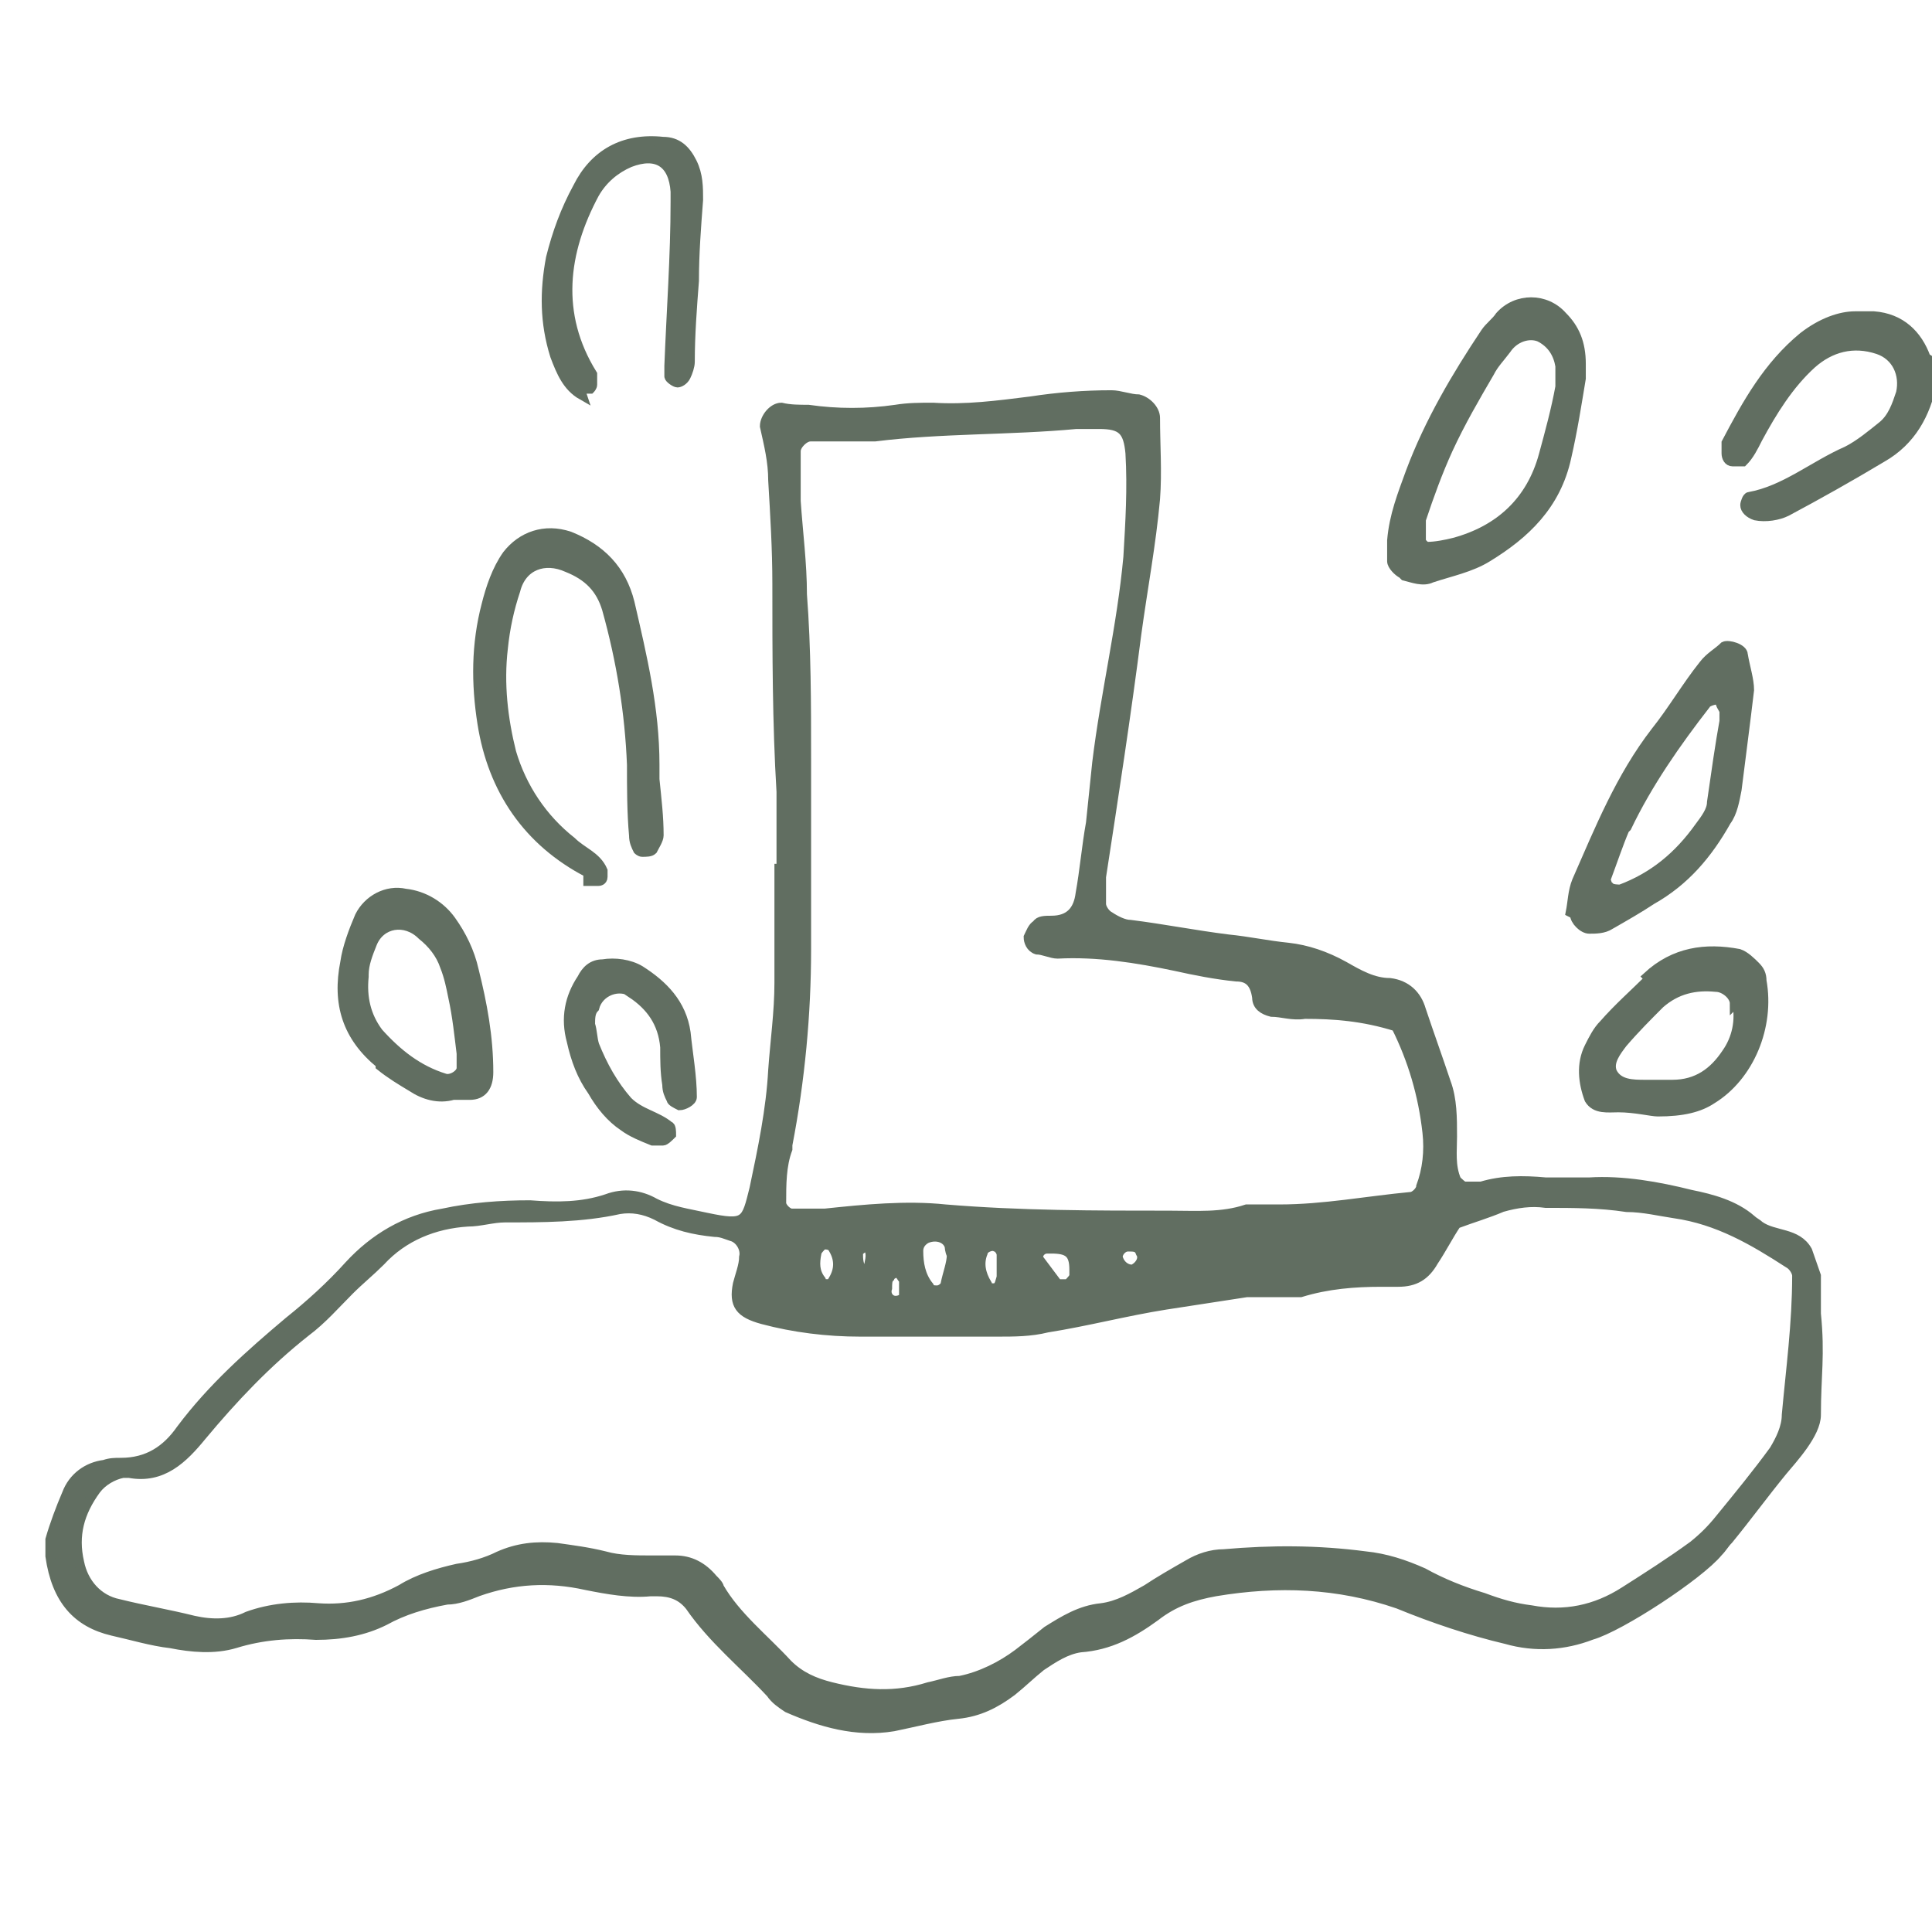 <?xml version="1.0" encoding="UTF-8"?> <svg xmlns="http://www.w3.org/2000/svg" width="100" height="100" viewBox="0 0 100 100" fill="none"><g clip-path="url(#clip0_210_5024)"><path d="M93.55 64.742C93.012 63.774 91.83 63.989 91.077 63.452C90.969 63.344 90.754 63.237 90.647 63.129C89.787 62.377 88.604 62.054 87.529 61.839C85.809 61.409 83.982 61.087 82.261 61.194C81.509 61.194 80.756 61.194 80.004 61.194C78.821 61.087 77.746 61.087 76.671 61.409C76.456 61.409 76.134 61.409 75.811 61.409C75.704 61.409 75.489 61.194 75.381 61.087C75.059 60.334 75.166 59.581 75.166 58.829C75.166 57.861 75.166 56.894 74.844 56.034C74.414 54.744 73.984 53.561 73.553 52.271C73.338 51.518 72.801 50.981 71.941 50.873C71.081 50.873 70.328 50.443 69.576 50.013C68.608 49.476 67.641 49.153 66.673 49.046C65.598 48.938 64.63 48.723 63.556 48.616C61.835 48.401 60.223 48.078 58.503 47.863C58.18 47.863 57.75 47.648 57.428 47.433C57.213 47.326 56.998 47.003 56.998 46.788C56.998 46.358 56.998 45.821 56.998 45.391C57.643 41.198 58.288 37.005 58.825 32.812C59.148 30.447 59.578 28.19 59.793 25.825C59.9 24.427 59.793 23.029 59.793 21.632C59.793 21.202 59.363 20.772 58.933 20.664C58.503 20.664 57.965 20.449 57.535 20.449C56.138 20.449 54.74 20.557 53.342 20.772C51.622 20.987 50.01 21.202 48.29 21.094C47.645 21.094 47 21.094 46.355 21.202C44.849 21.417 43.344 21.417 41.839 21.202C41.409 21.202 40.872 21.202 40.442 21.094C40.012 21.094 39.582 21.632 39.582 22.062C39.797 23.029 40.012 23.889 40.012 24.857C40.119 26.685 40.227 28.405 40.227 30.232C40.227 33.78 40.227 37.435 40.442 40.983C40.442 42.273 40.442 43.67 40.442 44.961C40.442 44.961 40.442 44.961 40.334 44.961C40.334 45.928 40.334 46.788 40.334 47.756C40.334 48.831 40.334 49.798 40.334 50.873C40.334 52.379 40.119 53.884 40.012 55.389C39.904 57.431 39.474 59.474 39.044 61.517C38.614 63.237 38.614 63.452 36.572 63.022C35.604 62.807 34.744 62.699 33.884 62.269C33.131 61.839 32.271 61.731 31.411 62.054C30.121 62.484 28.831 62.484 27.433 62.377C25.928 62.377 24.423 62.484 22.918 62.807C20.983 63.129 19.37 64.097 18.081 65.494C17.113 66.569 16.038 67.537 14.963 68.397C12.92 70.117 10.985 71.837 9.372 73.987C8.62 75.062 7.652 75.707 6.255 75.707C5.932 75.707 5.717 75.707 5.395 75.815C4.535 75.922 3.782 76.46 3.46 77.32C3.137 78.072 2.815 78.933 2.6 79.685C2.6 79.9 2.6 80.222 2.6 80.545C2.922 82.803 3.997 83.985 5.825 84.415C6.792 84.63 7.867 84.953 8.835 85.06C9.91 85.275 11.093 85.383 12.168 85.06C13.565 84.63 14.963 84.523 16.36 84.63C17.65 84.63 18.833 84.415 19.908 83.878C20.876 83.34 21.951 83.018 23.133 82.803C23.671 82.803 24.208 82.588 24.746 82.373C26.573 81.728 28.401 81.62 30.336 82.05C31.411 82.265 32.594 82.48 33.669 82.373C33.669 82.373 33.884 82.373 33.991 82.373C34.744 82.373 35.281 82.588 35.711 83.125C36.894 84.845 38.507 86.135 39.904 87.64C40.119 87.963 40.442 88.178 40.764 88.393C42.484 89.145 44.312 89.683 46.247 89.361C47.322 89.145 48.505 88.823 49.58 88.716C50.655 88.608 51.515 88.178 52.375 87.533C52.912 87.103 53.342 86.673 53.88 86.243C54.525 85.813 55.17 85.383 55.923 85.275C57.428 85.168 58.61 84.523 59.793 83.663C60.76 82.91 61.728 82.588 62.91 82.373C66.136 81.835 69.253 81.943 72.371 83.018C74.199 83.77 76.134 84.415 77.961 84.845C79.466 85.275 80.972 85.168 82.369 84.63C83.874 84.2 87.959 81.513 88.927 80.33C89.142 80.115 89.249 79.9 89.464 79.685C90.432 78.502 91.292 77.32 92.26 76.137C92.797 75.492 94 74.202 94 73.235C94 71.192 94.215 70.15 94 68C94 67.14 94 66.892 94 66.032L93.55 64.742ZM40.764 59.259C41.409 55.926 41.732 52.486 41.732 49.153C41.732 45.821 41.732 42.595 41.732 39.263C41.732 36.468 41.732 33.565 41.517 30.77C41.517 29.157 41.302 27.545 41.194 25.932C41.194 25.072 41.194 24.212 41.194 23.352C41.194 23.029 41.624 22.599 41.947 22.599C42.269 22.599 42.699 22.599 43.022 22.599C43.774 22.599 44.527 22.599 45.279 22.599C48.72 22.169 52.267 22.277 55.708 21.954C56.03 21.954 56.46 21.954 56.89 21.954C58.073 21.954 58.395 22.277 58.503 23.459C58.61 25.287 58.503 27.007 58.395 28.835C58.073 32.382 57.213 35.93 56.783 39.478C56.675 40.553 56.568 41.52 56.46 42.595C56.245 43.778 56.138 45.068 55.923 46.251C55.815 47.111 55.385 47.648 54.417 47.648C54.095 47.648 53.772 47.648 53.665 47.863C53.45 47.971 53.342 48.293 53.235 48.508C53.235 48.723 53.342 49.046 53.665 49.153C53.987 49.153 54.417 49.368 54.74 49.368C56.783 49.261 58.825 49.583 60.868 50.013C61.835 50.228 62.91 50.443 63.986 50.551C64.63 50.551 64.953 50.873 65.061 51.626C65.061 52.056 65.383 52.271 65.813 52.379C66.351 52.379 66.888 52.593 67.533 52.486C69.038 52.486 70.543 52.593 72.263 53.131C73.124 54.851 73.661 56.679 73.876 58.614C73.984 59.581 73.876 60.549 73.553 61.409C73.553 61.624 73.231 61.947 73.016 61.947C70.758 62.161 68.501 62.592 66.243 62.592C65.706 62.592 65.061 62.592 64.523 62.592C63.233 63.022 61.943 62.914 60.545 62.914C56.675 62.914 52.805 62.914 48.935 62.592C46.892 62.377 44.742 62.592 42.699 62.807C42.162 62.807 41.624 62.807 40.979 62.807C40.764 62.807 40.442 62.484 40.442 62.269C40.442 61.301 40.442 60.334 40.764 59.474V59.259ZM58.61 65.709C58.288 65.709 57.965 65.494 57.858 65.064C57.858 64.849 58.073 64.527 58.395 64.527C58.718 64.527 58.933 64.527 59.04 64.849C59.255 65.172 58.933 65.602 58.61 65.709ZM55.6 65.494C55.6 65.709 55.6 65.924 55.6 66.032C55.6 66.139 55.385 66.354 55.278 66.462C55.17 66.462 54.847 66.462 54.74 66.462C54.417 66.032 54.095 65.602 53.772 65.172C53.665 64.957 53.88 64.634 54.203 64.634H54.417C55.278 64.634 55.6 64.849 55.6 65.709V65.494ZM53.127 66.999H52.912C52.912 66.999 52.805 66.892 52.805 66.784C52.805 66.569 53.02 66.462 53.127 66.677C53.127 66.677 53.127 66.784 53.127 66.892V66.999ZM51.945 65.494C51.945 65.709 51.837 66.139 51.73 66.462C51.73 66.462 51.622 66.677 51.515 66.677C51.3 66.677 51.085 66.677 51.085 66.462C50.762 65.924 50.655 65.387 50.87 64.849C50.87 64.634 51.3 64.419 51.515 64.527C51.622 64.527 51.837 64.742 51.837 64.957C51.837 65.172 51.837 65.279 51.837 65.602L51.945 65.494ZM49.257 64.957C49.257 65.387 49.042 65.924 48.935 66.462C48.935 66.569 48.72 66.784 48.505 66.784C48.397 66.784 48.075 66.784 48.075 66.569C47.645 66.032 47.537 65.387 47.537 64.742C47.537 64.419 47.752 64.204 47.967 64.097C48.505 63.882 49.042 64.097 49.15 64.527C49.15 64.527 49.15 64.742 49.257 64.957ZM46.892 66.784C46.892 67.107 46.677 67.322 46.355 67.322C46.032 67.322 45.817 66.999 45.925 66.677C45.925 66.462 45.925 66.247 46.032 66.139C46.032 66.032 46.247 65.924 46.462 65.817C46.569 65.924 46.677 66.139 46.785 66.247C46.785 66.462 46.785 66.569 46.785 66.784H46.892ZM44.957 65.709C44.957 65.709 44.849 65.709 44.742 65.817C44.419 65.602 44.419 65.172 44.419 64.849C44.419 64.742 44.634 64.634 44.742 64.527C44.742 64.527 44.957 64.527 44.957 64.634C45.172 64.957 44.957 65.387 44.957 65.709ZM43.129 66.247C43.129 66.247 43.022 66.462 42.914 66.462C42.699 66.462 42.484 66.462 42.484 66.247C42.162 65.817 42.162 65.387 42.269 64.849C42.269 64.742 42.484 64.527 42.592 64.419C42.807 64.419 43.022 64.419 43.129 64.634C43.452 65.172 43.452 65.709 43.129 66.247ZM92.475 73.235C92.475 73.88 92.152 74.525 91.83 75.062C90.969 76.245 90.002 77.427 89.034 78.61C88.604 79.147 88.174 79.578 87.637 80.007C86.454 80.868 85.272 81.62 84.089 82.373C82.584 83.34 80.972 83.663 79.251 83.34C78.391 83.233 77.639 83.018 76.779 82.695C75.704 82.373 74.629 81.943 73.661 81.405C72.694 80.975 71.726 80.653 70.651 80.545C68.178 80.222 65.813 80.222 63.34 80.438C62.695 80.438 62.05 80.653 61.513 80.975C60.76 81.405 60.008 81.835 59.363 82.265C58.61 82.695 57.858 83.125 56.998 83.233C55.923 83.34 55.062 83.878 54.203 84.415C53.665 84.845 53.127 85.275 52.697 85.598C51.837 86.243 50.762 86.78 49.687 86.995C49.15 86.995 48.612 87.21 48.075 87.318C46.355 87.856 44.742 87.748 43.022 87.318C42.162 87.103 41.409 86.78 40.764 86.135C39.582 84.845 38.077 83.663 37.217 82.158C37.217 82.05 37.002 81.835 36.894 81.728C36.356 81.083 35.711 80.76 34.959 80.76C34.529 80.76 34.206 80.76 33.776 80.76C32.916 80.76 32.056 80.76 31.304 80.545C30.444 80.33 29.584 80.222 28.831 80.115C27.756 80.007 26.788 80.115 25.821 80.545C25.176 80.868 24.423 81.083 23.671 81.19C22.703 81.405 21.628 81.728 20.768 82.265C19.37 83.018 17.973 83.34 16.468 83.233C15.285 83.125 13.995 83.233 12.813 83.663C11.953 84.093 10.985 84.093 10.018 83.878C8.727 83.555 7.437 83.34 6.147 83.018C5.072 82.803 4.32 81.943 4.105 80.868C3.782 79.47 4.105 78.287 4.965 77.105C5.287 76.675 5.825 76.352 6.362 76.245C6.362 76.245 6.577 76.245 6.685 76.245C8.405 76.567 9.48 75.492 10.447 74.31C12.06 72.375 13.78 70.547 15.823 68.934C16.683 68.289 17.328 67.537 18.081 66.784C18.618 66.247 19.155 65.817 19.693 65.279C20.876 63.989 22.488 63.344 24.208 63.237C24.853 63.237 25.498 63.022 26.143 63.022C28.078 63.022 30.121 63.022 32.056 62.592C32.701 62.484 33.346 62.592 33.991 62.914C34.959 63.452 35.926 63.667 37.002 63.774C37.324 63.774 37.539 63.882 37.862 63.989C38.292 64.097 38.614 64.634 38.507 65.064C38.507 65.494 38.292 66.032 38.184 66.462C37.969 67.537 38.292 67.967 39.474 68.289C41.087 68.719 42.807 68.934 44.527 68.934C46.892 68.934 49.257 68.934 51.622 68.934C52.482 68.934 53.342 68.934 54.203 68.719C56.245 68.397 58.288 67.859 60.33 67.537C61.728 67.322 63.126 67.107 64.523 66.892C64.953 66.892 65.491 66.892 65.921 66.892C66.351 66.892 66.888 66.892 67.318 66.892C68.716 66.462 70.113 66.354 71.511 66.354C71.833 66.354 72.049 66.354 72.371 66.354C73.231 66.354 73.769 66.032 74.199 65.279C74.629 64.634 74.951 63.989 75.381 63.344C76.241 63.022 76.994 62.807 77.746 62.484C78.499 62.269 79.251 62.161 80.004 62.269C81.401 62.269 82.799 62.269 84.197 62.484C85.057 62.484 85.917 62.699 86.669 62.807C88.927 63.129 90.754 64.204 92.582 65.387C92.797 65.494 93.012 65.817 93.012 66.032C93.012 68.504 92.69 70.87 92.475 73.235Z" fill="#616E61"></path><path d="M64.738 64.742H64.846M60.975 65.387H60.76M93.55 64.742C93.012 63.774 91.83 63.989 91.077 63.452C90.969 63.344 90.754 63.237 90.647 63.129C89.787 62.377 88.604 62.054 87.529 61.839C85.809 61.409 83.982 61.087 82.261 61.194C81.509 61.194 80.756 61.194 80.004 61.194C78.821 61.087 77.746 61.087 76.671 61.409C76.456 61.409 76.134 61.409 75.811 61.409C75.704 61.409 75.489 61.194 75.381 61.087C75.059 60.334 75.166 59.581 75.166 58.829C75.166 57.861 75.166 56.894 74.844 56.034C74.414 54.744 73.984 53.561 73.553 52.271C73.338 51.518 72.801 50.981 71.941 50.873C71.081 50.873 70.328 50.443 69.576 50.013C68.608 49.476 67.641 49.153 66.673 49.046C65.598 48.938 64.63 48.723 63.556 48.616C61.835 48.401 60.223 48.078 58.503 47.863C58.18 47.863 57.75 47.648 57.428 47.433C57.213 47.326 56.998 47.003 56.998 46.788C56.998 46.358 56.998 45.821 56.998 45.391C57.643 41.198 58.288 37.005 58.825 32.812C59.148 30.447 59.578 28.19 59.793 25.825C59.9 24.427 59.793 23.029 59.793 21.632C59.793 21.202 59.363 20.772 58.933 20.664C58.503 20.664 57.965 20.449 57.535 20.449C56.138 20.449 54.74 20.557 53.342 20.772C51.622 20.987 50.01 21.202 48.29 21.094C47.645 21.094 47 21.094 46.355 21.202C44.849 21.417 43.344 21.417 41.839 21.202C41.409 21.202 40.872 21.202 40.442 21.094C40.012 21.094 39.582 21.632 39.582 22.062C39.797 23.029 40.012 23.889 40.012 24.857C40.119 26.685 40.227 28.405 40.227 30.232C40.227 33.78 40.227 37.435 40.442 40.983C40.442 42.273 40.442 43.67 40.442 44.961C40.442 44.961 40.442 44.961 40.334 44.961C40.334 45.928 40.334 46.788 40.334 47.756C40.334 48.831 40.334 49.798 40.334 50.873C40.334 52.379 40.119 53.884 40.012 55.389C39.904 57.431 39.474 59.474 39.044 61.517C38.614 63.237 38.614 63.452 36.572 63.022C35.604 62.807 34.744 62.699 33.884 62.269C33.131 61.839 32.271 61.731 31.411 62.054C30.121 62.484 28.831 62.484 27.433 62.377C25.928 62.377 24.423 62.484 22.918 62.807C20.983 63.129 19.37 64.097 18.081 65.494C17.113 66.569 16.038 67.537 14.963 68.397C12.92 70.117 10.985 71.837 9.372 73.987C8.62 75.062 7.652 75.707 6.255 75.707C5.932 75.707 5.717 75.707 5.395 75.815C4.535 75.922 3.782 76.46 3.46 77.32C3.137 78.072 2.815 78.933 2.6 79.685C2.6 79.9 2.6 80.222 2.6 80.545C2.922 82.803 3.997 83.985 5.825 84.415C6.792 84.63 7.867 84.953 8.835 85.06C9.91 85.275 11.093 85.383 12.168 85.06C13.565 84.63 14.963 84.523 16.36 84.63C17.65 84.63 18.833 84.415 19.908 83.878C20.876 83.34 21.951 83.018 23.133 82.803C23.671 82.803 24.208 82.588 24.746 82.373C26.573 81.728 28.401 81.62 30.336 82.05C31.411 82.265 32.594 82.48 33.669 82.373C33.669 82.373 33.884 82.373 33.991 82.373C34.744 82.373 35.281 82.588 35.711 83.125C36.894 84.845 38.507 86.135 39.904 87.64C40.119 87.963 40.442 88.178 40.764 88.393C42.484 89.145 44.312 89.683 46.247 89.361C47.322 89.145 48.505 88.823 49.58 88.716C50.655 88.608 51.515 88.178 52.375 87.533C52.912 87.103 53.342 86.673 53.88 86.243C54.525 85.813 55.17 85.383 55.923 85.275C57.428 85.168 58.61 84.523 59.793 83.663C60.76 82.91 61.728 82.588 62.91 82.373C66.136 81.835 69.253 81.943 72.371 83.018C74.199 83.77 76.134 84.415 77.961 84.845C79.466 85.275 80.972 85.168 82.369 84.63C83.874 84.2 87.959 81.513 88.927 80.33C89.142 80.115 89.249 79.9 89.464 79.685C90.432 78.502 91.292 77.32 92.26 76.137C92.797 75.492 94 74.202 94 73.235C94 71.192 94.215 70.15 94 68C94 67.14 94 66.892 94 66.032L93.55 64.742ZM40.764 59.259C41.409 55.926 41.732 52.486 41.732 49.153C41.732 45.821 41.732 42.595 41.732 39.263C41.732 36.468 41.732 33.565 41.517 30.77C41.517 29.157 41.302 27.545 41.194 25.932C41.194 25.072 41.194 24.212 41.194 23.352C41.194 23.029 41.624 22.599 41.947 22.599C42.269 22.599 42.699 22.599 43.022 22.599C43.774 22.599 44.527 22.599 45.279 22.599C48.72 22.169 52.267 22.277 55.708 21.954C56.03 21.954 56.46 21.954 56.89 21.954C58.073 21.954 58.395 22.277 58.503 23.459C58.61 25.287 58.503 27.007 58.395 28.835C58.073 32.382 57.213 35.93 56.783 39.478C56.675 40.553 56.568 41.52 56.46 42.595C56.245 43.778 56.138 45.068 55.923 46.251C55.815 47.111 55.385 47.648 54.417 47.648C54.095 47.648 53.772 47.648 53.665 47.863C53.45 47.971 53.342 48.293 53.235 48.508C53.235 48.723 53.342 49.046 53.665 49.153C53.987 49.153 54.417 49.368 54.74 49.368C56.783 49.261 58.825 49.583 60.868 50.013C61.835 50.228 62.91 50.443 63.986 50.551C64.63 50.551 64.953 50.873 65.061 51.626C65.061 52.056 65.383 52.271 65.813 52.379C66.351 52.379 66.888 52.593 67.533 52.486C69.038 52.486 70.543 52.593 72.263 53.131C73.124 54.851 73.661 56.679 73.876 58.614C73.984 59.581 73.876 60.549 73.553 61.409C73.553 61.624 73.231 61.947 73.016 61.947C70.758 62.161 68.501 62.592 66.243 62.592C65.706 62.592 65.061 62.592 64.523 62.592C63.233 63.022 61.943 62.914 60.545 62.914C56.675 62.914 52.805 62.914 48.935 62.592C46.892 62.377 44.742 62.592 42.699 62.807C42.162 62.807 41.624 62.807 40.979 62.807C40.764 62.807 40.442 62.484 40.442 62.269C40.442 61.301 40.442 60.334 40.764 59.474V59.259ZM58.61 65.709C58.288 65.709 57.965 65.494 57.858 65.064C57.858 64.849 58.073 64.527 58.395 64.527C58.718 64.527 58.933 64.527 59.04 64.849C59.255 65.172 58.933 65.602 58.61 65.709ZM55.6 65.494C55.6 65.709 55.6 65.924 55.6 66.032C55.6 66.139 55.385 66.354 55.278 66.462C55.17 66.462 54.847 66.462 54.74 66.462C54.417 66.032 54.095 65.602 53.772 65.172C53.665 64.957 53.88 64.634 54.203 64.634H54.417C55.278 64.634 55.6 64.849 55.6 65.709V65.494ZM53.127 66.999H52.912C52.912 66.999 52.805 66.892 52.805 66.784C52.805 66.569 53.02 66.462 53.127 66.677C53.127 66.677 53.127 66.784 53.127 66.892V66.999ZM51.945 65.494C51.945 65.709 51.837 66.139 51.73 66.462C51.73 66.462 51.622 66.677 51.515 66.677C51.3 66.677 51.085 66.677 51.085 66.462C50.762 65.924 50.655 65.387 50.87 64.849C50.87 64.634 51.3 64.419 51.515 64.527C51.622 64.527 51.837 64.742 51.837 64.957C51.837 65.172 51.837 65.279 51.837 65.602L51.945 65.494ZM49.257 64.957C49.257 65.387 49.042 65.924 48.935 66.462C48.935 66.569 48.72 66.784 48.505 66.784C48.397 66.784 48.075 66.784 48.075 66.569C47.645 66.032 47.537 65.387 47.537 64.742C47.537 64.419 47.752 64.204 47.967 64.097C48.505 63.882 49.042 64.097 49.15 64.527C49.15 64.527 49.15 64.742 49.257 64.957ZM46.892 66.784C46.892 67.107 46.677 67.322 46.355 67.322C46.032 67.322 45.817 66.999 45.925 66.677C45.925 66.462 45.925 66.247 46.032 66.139C46.032 66.032 46.247 65.924 46.462 65.817C46.569 65.924 46.677 66.139 46.785 66.247C46.785 66.462 46.785 66.569 46.785 66.784H46.892ZM44.957 65.709C44.957 65.709 44.849 65.709 44.742 65.817C44.419 65.602 44.419 65.172 44.419 64.849C44.419 64.742 44.634 64.634 44.742 64.527C44.742 64.527 44.957 64.527 44.957 64.634C45.172 64.957 44.957 65.387 44.957 65.709ZM43.129 66.247C43.129 66.247 43.022 66.462 42.914 66.462C42.699 66.462 42.484 66.462 42.484 66.247C42.162 65.817 42.162 65.387 42.269 64.849C42.269 64.742 42.484 64.527 42.592 64.419C42.807 64.419 43.022 64.419 43.129 64.634C43.452 65.172 43.452 65.709 43.129 66.247ZM92.475 73.235C92.475 73.88 92.152 74.525 91.83 75.062C90.969 76.245 90.002 77.427 89.034 78.61C88.604 79.147 88.174 79.578 87.637 80.007C86.454 80.868 85.272 81.62 84.089 82.373C82.584 83.34 80.972 83.663 79.251 83.34C78.391 83.233 77.639 83.018 76.779 82.695C75.704 82.373 74.629 81.943 73.661 81.405C72.694 80.975 71.726 80.653 70.651 80.545C68.178 80.222 65.813 80.222 63.34 80.438C62.695 80.438 62.05 80.653 61.513 80.975C60.76 81.405 60.008 81.835 59.363 82.265C58.61 82.695 57.858 83.125 56.998 83.233C55.923 83.34 55.062 83.878 54.203 84.415C53.665 84.845 53.127 85.275 52.697 85.598C51.837 86.243 50.762 86.78 49.687 86.995C49.15 86.995 48.612 87.21 48.075 87.318C46.355 87.856 44.742 87.748 43.022 87.318C42.162 87.103 41.409 86.78 40.764 86.135C39.582 84.845 38.077 83.663 37.217 82.158C37.217 82.05 37.002 81.835 36.894 81.728C36.356 81.083 35.711 80.76 34.959 80.76C34.529 80.76 34.206 80.76 33.776 80.76C32.916 80.76 32.056 80.76 31.304 80.545C30.444 80.33 29.584 80.222 28.831 80.115C27.756 80.007 26.788 80.115 25.821 80.545C25.176 80.868 24.423 81.083 23.671 81.19C22.703 81.405 21.628 81.728 20.768 82.265C19.37 83.018 17.973 83.34 16.468 83.233C15.285 83.125 13.995 83.233 12.813 83.663C11.953 84.093 10.985 84.093 10.018 83.878C8.727 83.555 7.437 83.34 6.147 83.018C5.072 82.803 4.32 81.943 4.105 80.868C3.782 79.47 4.105 78.287 4.965 77.105C5.287 76.675 5.825 76.352 6.362 76.245C6.362 76.245 6.577 76.245 6.685 76.245C8.405 76.567 9.48 75.492 10.447 74.31C12.06 72.375 13.78 70.547 15.823 68.934C16.683 68.289 17.328 67.537 18.081 66.784C18.618 66.247 19.155 65.817 19.693 65.279C20.876 63.989 22.488 63.344 24.208 63.237C24.853 63.237 25.498 63.022 26.143 63.022C28.078 63.022 30.121 63.022 32.056 62.592C32.701 62.484 33.346 62.592 33.991 62.914C34.959 63.452 35.926 63.667 37.002 63.774C37.324 63.774 37.539 63.882 37.862 63.989C38.292 64.097 38.614 64.634 38.507 65.064C38.507 65.494 38.292 66.032 38.184 66.462C37.969 67.537 38.292 67.967 39.474 68.289C41.087 68.719 42.807 68.934 44.527 68.934C46.892 68.934 49.257 68.934 51.622 68.934C52.482 68.934 53.342 68.934 54.203 68.719C56.245 68.397 58.288 67.859 60.33 67.537C61.728 67.322 63.126 67.107 64.523 66.892C64.953 66.892 65.491 66.892 65.921 66.892C66.351 66.892 66.888 66.892 67.318 66.892C68.716 66.462 70.113 66.354 71.511 66.354C71.833 66.354 72.049 66.354 72.371 66.354C73.231 66.354 73.769 66.032 74.199 65.279C74.629 64.634 74.951 63.989 75.381 63.344C76.241 63.022 76.994 62.807 77.746 62.484C78.499 62.269 79.251 62.161 80.004 62.269C81.401 62.269 82.799 62.269 84.197 62.484C85.057 62.484 85.917 62.699 86.669 62.807C88.927 63.129 90.754 64.204 92.582 65.387C92.797 65.494 93.012 65.817 93.012 66.032C93.012 68.504 92.69 70.87 92.475 73.235Z" stroke="#616E61" stroke-width="0.5"></path><path d="M30.444 45.605C30.552 45.605 30.767 45.605 30.982 45.605C30.982 45.605 31.197 45.605 31.197 45.389C31.197 45.389 31.197 45.174 31.197 45.067C30.874 44.314 30.122 44.099 29.584 43.562C28.079 42.379 27.004 40.767 26.466 38.939C26.036 37.219 25.821 35.391 26.036 33.564C26.144 32.489 26.359 31.521 26.681 30.554C27.004 29.264 28.186 28.834 29.369 29.371C30.444 29.801 31.089 30.446 31.412 31.521C32.164 34.209 32.594 36.897 32.702 39.584C32.702 40.767 32.702 42.057 32.809 43.239C32.809 43.562 32.917 43.777 33.024 43.992C33.024 43.992 33.132 44.099 33.239 44.099C33.454 44.099 33.669 44.099 33.777 43.992C33.884 43.777 34.099 43.454 34.099 43.239C34.099 42.272 33.992 41.412 33.884 40.337C33.884 40.229 33.884 39.907 33.884 39.584C33.884 36.681 33.239 33.994 32.594 31.199C32.164 29.479 31.089 28.404 29.477 27.759C28.186 27.328 27.004 27.759 26.251 28.726C25.714 29.479 25.391 30.446 25.176 31.306C24.639 33.349 24.639 35.391 24.961 37.434C25.499 40.874 27.326 43.562 30.444 45.175V45.605Z" fill="#616E61" stroke="#616E61" stroke-width="0.5"></path><path d="M72.693 29.803C73.123 29.91 73.66 30.125 74.091 29.91C75.058 29.588 76.133 29.373 76.993 28.835C78.928 27.652 80.541 26.147 81.078 23.675C81.401 22.277 81.616 20.88 81.831 19.59C81.831 19.267 81.831 19.052 81.831 18.837C81.831 17.762 81.508 17.009 80.863 16.364C80.003 15.397 78.498 15.397 77.638 16.364C77.423 16.687 77.101 16.902 76.886 17.224C75.38 19.482 73.983 21.847 73.015 24.427C72.585 25.61 72.155 26.685 72.048 27.975C72.048 28.297 72.048 28.727 72.048 29.05C72.048 29.265 72.37 29.588 72.585 29.695L72.693 29.803ZM73.553 26.9C73.983 25.61 74.413 24.427 74.951 23.245C75.596 21.847 76.348 20.557 77.101 19.267C77.316 18.837 77.638 18.515 77.961 18.084C78.391 17.439 79.143 17.224 79.681 17.439C80.326 17.762 80.648 18.299 80.756 18.945C80.756 18.945 80.756 19.16 80.756 19.267C80.756 19.482 80.756 19.805 80.756 20.02C80.541 21.202 80.218 22.385 79.896 23.567C79.251 25.932 77.638 27.438 75.273 28.082C74.843 28.19 74.305 28.297 73.876 28.297C73.768 28.297 73.553 28.082 73.553 27.975C73.553 27.652 73.553 27.222 73.553 26.9Z" fill="#616E61" stroke="#616E61" stroke-width="0.5"></path><path d="M81.509 47.325C81.509 47.648 81.939 48.078 82.261 48.078C82.584 48.078 83.014 48.078 83.337 47.862C84.089 47.432 84.842 47.002 85.487 46.572C87.207 45.605 88.389 44.207 89.357 42.487C89.679 42.057 89.787 41.412 89.894 40.875C90.109 39.154 90.324 37.542 90.54 35.714C90.54 35.177 90.324 34.532 90.217 33.887C90.217 33.564 89.464 33.349 89.249 33.457C88.927 33.779 88.497 33.994 88.174 34.424C87.314 35.499 86.562 36.789 85.702 37.864C83.874 40.23 82.799 42.917 81.617 45.605C81.401 46.142 81.401 46.68 81.294 47.217L81.509 47.325ZM84.197 42.81C85.272 40.552 86.777 38.402 88.282 36.467C88.389 36.252 89.034 36.144 89.034 36.252C89.034 36.467 89.142 36.574 89.249 36.789C89.249 36.789 89.249 37.004 89.249 37.327C89.034 38.51 88.819 40.014 88.604 41.52C88.604 41.95 88.282 42.38 87.959 42.81C86.884 44.315 85.594 45.39 83.874 46.035C83.767 46.035 83.444 46.035 83.337 45.927C83.229 45.927 83.121 45.605 83.121 45.497C83.444 44.637 83.767 43.67 84.089 42.917L84.197 42.81Z" fill="#616E61" stroke="#616E61" stroke-width="0.5"></path><path d="M99.678 18.513C99.248 17.331 98.388 16.471 96.99 16.363C96.775 16.363 96.668 16.363 96.023 16.363C95.27 16.363 94.303 16.686 93.335 17.438C91.507 18.943 90.433 20.878 89.357 22.921C89.357 23.029 89.357 23.244 89.357 23.459C89.357 23.674 89.465 23.889 89.68 23.889C89.787 23.889 90.11 23.889 90.218 23.889C90.54 23.566 90.755 23.136 90.97 22.706C91.723 21.309 92.583 19.911 93.765 18.836C94.733 17.976 95.915 17.653 97.205 18.083C98.173 18.406 98.603 19.373 98.388 20.341C98.173 20.986 97.958 21.631 97.42 22.061C96.883 22.491 96.238 23.029 95.593 23.351C93.873 24.104 92.368 25.394 90.54 25.716C90.433 25.716 90.325 26.039 90.325 26.146C90.325 26.361 90.54 26.576 90.862 26.684C91.4 26.791 92.045 26.684 92.475 26.469C94.088 25.609 95.808 24.641 97.42 23.674C98.925 22.814 99.678 21.416 100.001 19.803C100.001 19.481 100.001 19.051 100.001 18.728L99.678 18.513Z" fill="#616E61" stroke="#616E61" stroke-width="0.5"></path><path d="M30.014 20.127C30.014 20.127 30.337 20.127 30.552 20.127C30.552 20.127 30.659 20.019 30.659 19.911C30.659 19.696 30.659 19.481 30.659 19.374C28.724 16.256 29.154 13.031 30.767 10.021C31.197 9.268 31.842 8.731 32.594 8.408C33.992 7.871 34.852 8.408 34.959 9.913C34.959 10.128 34.959 10.343 34.959 10.451C34.959 13.246 34.745 16.149 34.637 18.944C34.637 19.159 34.637 19.374 34.637 19.481C34.637 19.589 34.959 19.804 35.067 19.804C35.175 19.804 35.389 19.696 35.497 19.481C35.605 19.266 35.712 18.944 35.712 18.729C35.712 17.331 35.82 15.934 35.927 14.536C35.927 13.139 36.035 11.741 36.142 10.343C36.142 9.698 36.142 9.053 35.82 8.408C35.497 7.763 35.067 7.333 34.315 7.333C32.272 7.118 30.767 7.978 29.907 9.698C29.262 10.881 28.832 12.063 28.509 13.354C28.187 15.074 28.187 16.686 28.724 18.406C29.047 19.266 29.369 20.019 30.122 20.449L30.014 20.127Z" fill="#616E61" stroke="#616E61" stroke-width="0.5"></path><path d="M85.379 50.658C84.626 51.41 83.766 52.163 83.014 53.023C82.691 53.345 82.476 53.775 82.261 54.205C81.831 55.065 81.939 56.033 82.261 56.893C82.584 57.431 83.229 57.323 83.766 57.323C84.626 57.323 85.486 57.538 85.809 57.538C87.099 57.538 87.959 57.323 88.604 56.893C90.539 55.71 91.614 53.13 91.184 50.765C91.184 50.443 91.077 50.228 90.862 50.013C90.647 49.798 90.324 49.475 90.002 49.367C88.281 49.045 86.669 49.26 85.271 50.55L85.379 50.658ZM89.894 51.84C90.109 52.808 89.894 53.775 89.357 54.528C88.712 55.495 87.852 56.14 86.561 56.14C86.239 56.14 86.024 56.14 85.701 56.14C85.486 56.14 85.271 56.14 85.164 56.14C84.519 56.14 83.766 56.14 83.444 55.495C83.229 54.958 83.659 54.42 83.981 53.99C84.626 53.238 85.271 52.593 85.916 51.948C86.776 51.195 87.744 50.98 88.819 51.088C89.249 51.088 89.787 51.518 89.787 51.948L89.894 51.84Z" fill="#616E61" stroke="#616E61" stroke-width="0.5"></path><path d="M19.692 55.173C20.23 55.604 20.767 55.926 21.305 56.249C21.95 56.679 22.703 56.894 23.455 56.679C23.777 56.679 24.1 56.679 24.315 56.679C24.96 56.679 25.283 56.249 25.283 55.496C25.283 53.668 24.96 51.948 24.53 50.228C24.315 49.261 23.885 48.401 23.348 47.648C22.81 46.896 21.95 46.358 20.982 46.251C20.015 46.035 19.047 46.573 18.617 47.433C18.295 48.186 17.972 49.046 17.865 49.798C17.435 51.948 17.972 53.668 19.692 55.066V55.173ZM18.832 50.443C18.832 49.906 19.047 49.368 19.262 48.831C19.692 47.756 20.982 47.541 21.842 48.401C22.38 48.831 22.81 49.368 23.025 50.013C23.24 50.551 23.348 51.088 23.455 51.626C23.67 52.593 23.777 53.668 23.885 54.529C23.885 54.959 23.885 55.173 23.885 55.281C23.885 55.604 23.348 55.926 23.025 55.819C21.627 55.389 20.552 54.529 19.585 53.453C18.94 52.593 18.725 51.626 18.832 50.551V50.443Z" fill="#616E61" stroke="#616E61" stroke-width="0.5"></path><path d="M32.701 51.411C33.669 52.056 34.314 52.916 34.422 54.206C34.422 54.851 34.422 55.496 34.529 56.141C34.529 56.463 34.636 56.678 34.744 56.893C34.744 57.001 34.959 57.108 35.174 57.216C35.389 57.216 35.819 57.001 35.819 56.786C35.819 55.711 35.604 54.528 35.496 53.453C35.282 51.948 34.314 50.981 33.131 50.228C32.594 49.906 31.841 49.798 31.196 49.906C30.659 49.906 30.336 50.228 30.121 50.658C29.476 51.626 29.261 52.701 29.584 53.883C29.799 54.851 30.121 55.711 30.659 56.463C31.089 57.216 31.626 57.861 32.271 58.291C32.701 58.614 33.239 58.828 33.776 59.044C33.992 59.044 34.206 59.044 34.314 59.044C34.422 59.044 34.636 58.828 34.744 58.721C34.744 58.614 34.744 58.291 34.636 58.291C33.992 57.754 33.131 57.646 32.486 57.001C31.734 56.141 31.196 55.173 30.766 54.098C30.659 53.776 30.659 53.346 30.551 53.023C30.551 52.701 30.551 52.378 30.766 52.163C30.981 51.303 32.056 50.873 32.809 51.411H32.701Z" fill="#616E61" stroke="#616E61" stroke-width="0.5"></path></g><defs><clipPath id="clip0_210_5024"><rect width="100" height="100" fill="white"></rect></clipPath></defs></svg> 
